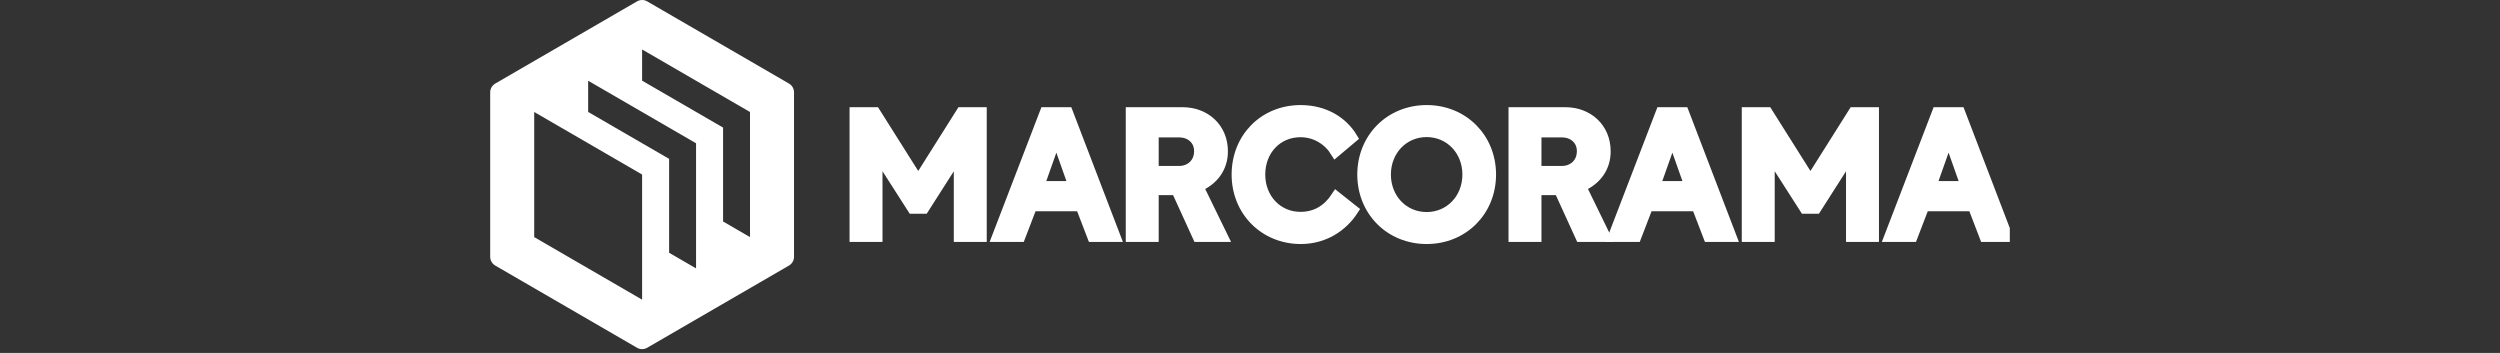 <svg width="255" height="36" viewBox="0 0 255 36" fill="none" xmlns="http://www.w3.org/2000/svg">
<rect x="0" y="0" width="255" height="36" fill="#333333" stroke="none"/>
<g clip-path="url(#clip0_602_867)">
<path d="M87.155 11.433H89.281L93.66 18.377L98.038 11.433H100.147V24.174H97.788V15.757L94.248 21.303H93.067L89.514 15.757V24.174H87.155V11.433Z" fill="white" stroke="white" stroke-miterlimit="10"/>
<path d="M101.671 24.174L106.568 11.433H108.928L113.807 24.174H111.412L110.213 21.051H105.28L104.081 24.174H101.671ZM106.014 18.97H109.482L107.749 14.071L106.014 18.97Z" fill="white" stroke="white" stroke-miterlimit="10"/>
<path d="M120.601 11.433C122.978 11.433 124.747 13.065 124.747 15.434C124.747 17.156 123.745 18.413 122.262 19.042L124.765 24.174H122.155L119.975 19.401H117.687V24.174H115.328V11.433H120.601ZM117.687 17.428H120.261C121.406 17.428 122.298 16.637 122.298 15.418C122.298 14.268 121.421 13.517 120.279 13.517H117.687V17.428Z" fill="white" stroke="white" stroke-miterlimit="10"/>
<path d="M138.064 21.429C136.955 23.151 135.061 24.39 132.683 24.39C128.946 24.39 126.125 21.537 126.125 17.805C126.125 14.071 128.895 11.217 132.665 11.217C135.114 11.217 136.972 12.385 137.974 14.053L136.224 15.524C135.508 14.358 134.222 13.496 132.648 13.496C130.27 13.496 128.555 15.362 128.555 17.802C128.555 20.243 130.306 22.109 132.648 22.109C134.273 22.109 135.454 21.318 136.295 20.028L138.064 21.429Z" fill="white" stroke="white" stroke-miterlimit="10"/>
<path d="M152.097 17.805C152.097 21.537 149.272 24.39 145.52 24.39C141.765 24.39 138.943 21.537 138.943 17.805C138.943 14.071 141.768 11.217 145.52 11.217C149.272 11.217 152.097 14.071 152.097 17.805ZM141.372 17.805C141.372 20.264 143.176 22.129 145.518 22.129C147.859 22.129 149.664 20.264 149.664 17.805C149.664 15.347 147.859 13.481 145.518 13.481C143.179 13.478 141.372 15.347 141.372 17.805Z" fill="white" stroke="white" stroke-miterlimit="10"/>
<path d="M159.642 11.433C162.019 11.433 163.788 13.065 163.788 15.434C163.788 17.156 162.786 18.413 161.304 19.042L163.806 24.174H161.196L159.016 19.401H156.728V24.174H154.369V11.433H159.642ZM156.728 17.428H159.302C160.447 17.428 161.34 16.637 161.34 15.418C161.34 14.268 160.463 13.517 159.32 13.517H156.728V17.428Z" fill="white" stroke="white" stroke-miterlimit="10"/>
<path d="M164.504 24.174L169.401 11.433H171.761L176.64 24.174H174.245L173.046 21.051H168.113L166.914 24.174H164.504ZM168.847 18.97H172.315L170.582 14.071L168.847 18.97Z" fill="white" stroke="white" stroke-miterlimit="10"/>
<path d="M178.161 11.433H180.288L184.666 18.377L189.045 11.433H191.154V24.174H188.794V15.757L185.254 21.303H184.073L180.52 15.757V24.174H178.161V11.433Z" fill="white" stroke="white" stroke-miterlimit="10"/>
<path d="M192.677 24.174L197.574 11.433H199.933L204.813 24.174H202.418L201.219 21.051H196.286L195.087 24.174H192.677ZM197.02 18.97H200.488L198.755 14.071L197.02 18.97Z" fill="white" stroke="white" stroke-miterlimit="10"/>
<path d="M80.476 8.523L66.011 0.139C65.692 -0.046 65.298 -0.046 64.979 0.139L50.516 8.523C50.197 8.708 50 9.049 50 9.421V26.19C50 26.559 50.197 26.903 50.516 27.088L64.979 35.472C65.298 35.657 65.692 35.657 66.011 35.472L80.473 27.088C80.793 26.903 80.99 26.559 80.99 26.19V9.421C80.992 9.049 80.796 8.708 80.476 8.523ZM65.495 30.565L54.489 24.185V11.423L65.495 17.803V30.565ZM70.998 27.375L68.25 25.782V16.204L59.992 11.418V8.235L70.998 14.615V27.375ZM76.501 24.185L73.754 22.592V13.014L65.495 8.228V5.045L76.501 11.425V24.185Z" fill="white"/>
</g>
<defs>
<clipPath id="clip0_602_867">
<rect width="155" height="35.608" fill="white" transform="translate(50)"/>
</clipPath>
</defs>
</svg>
